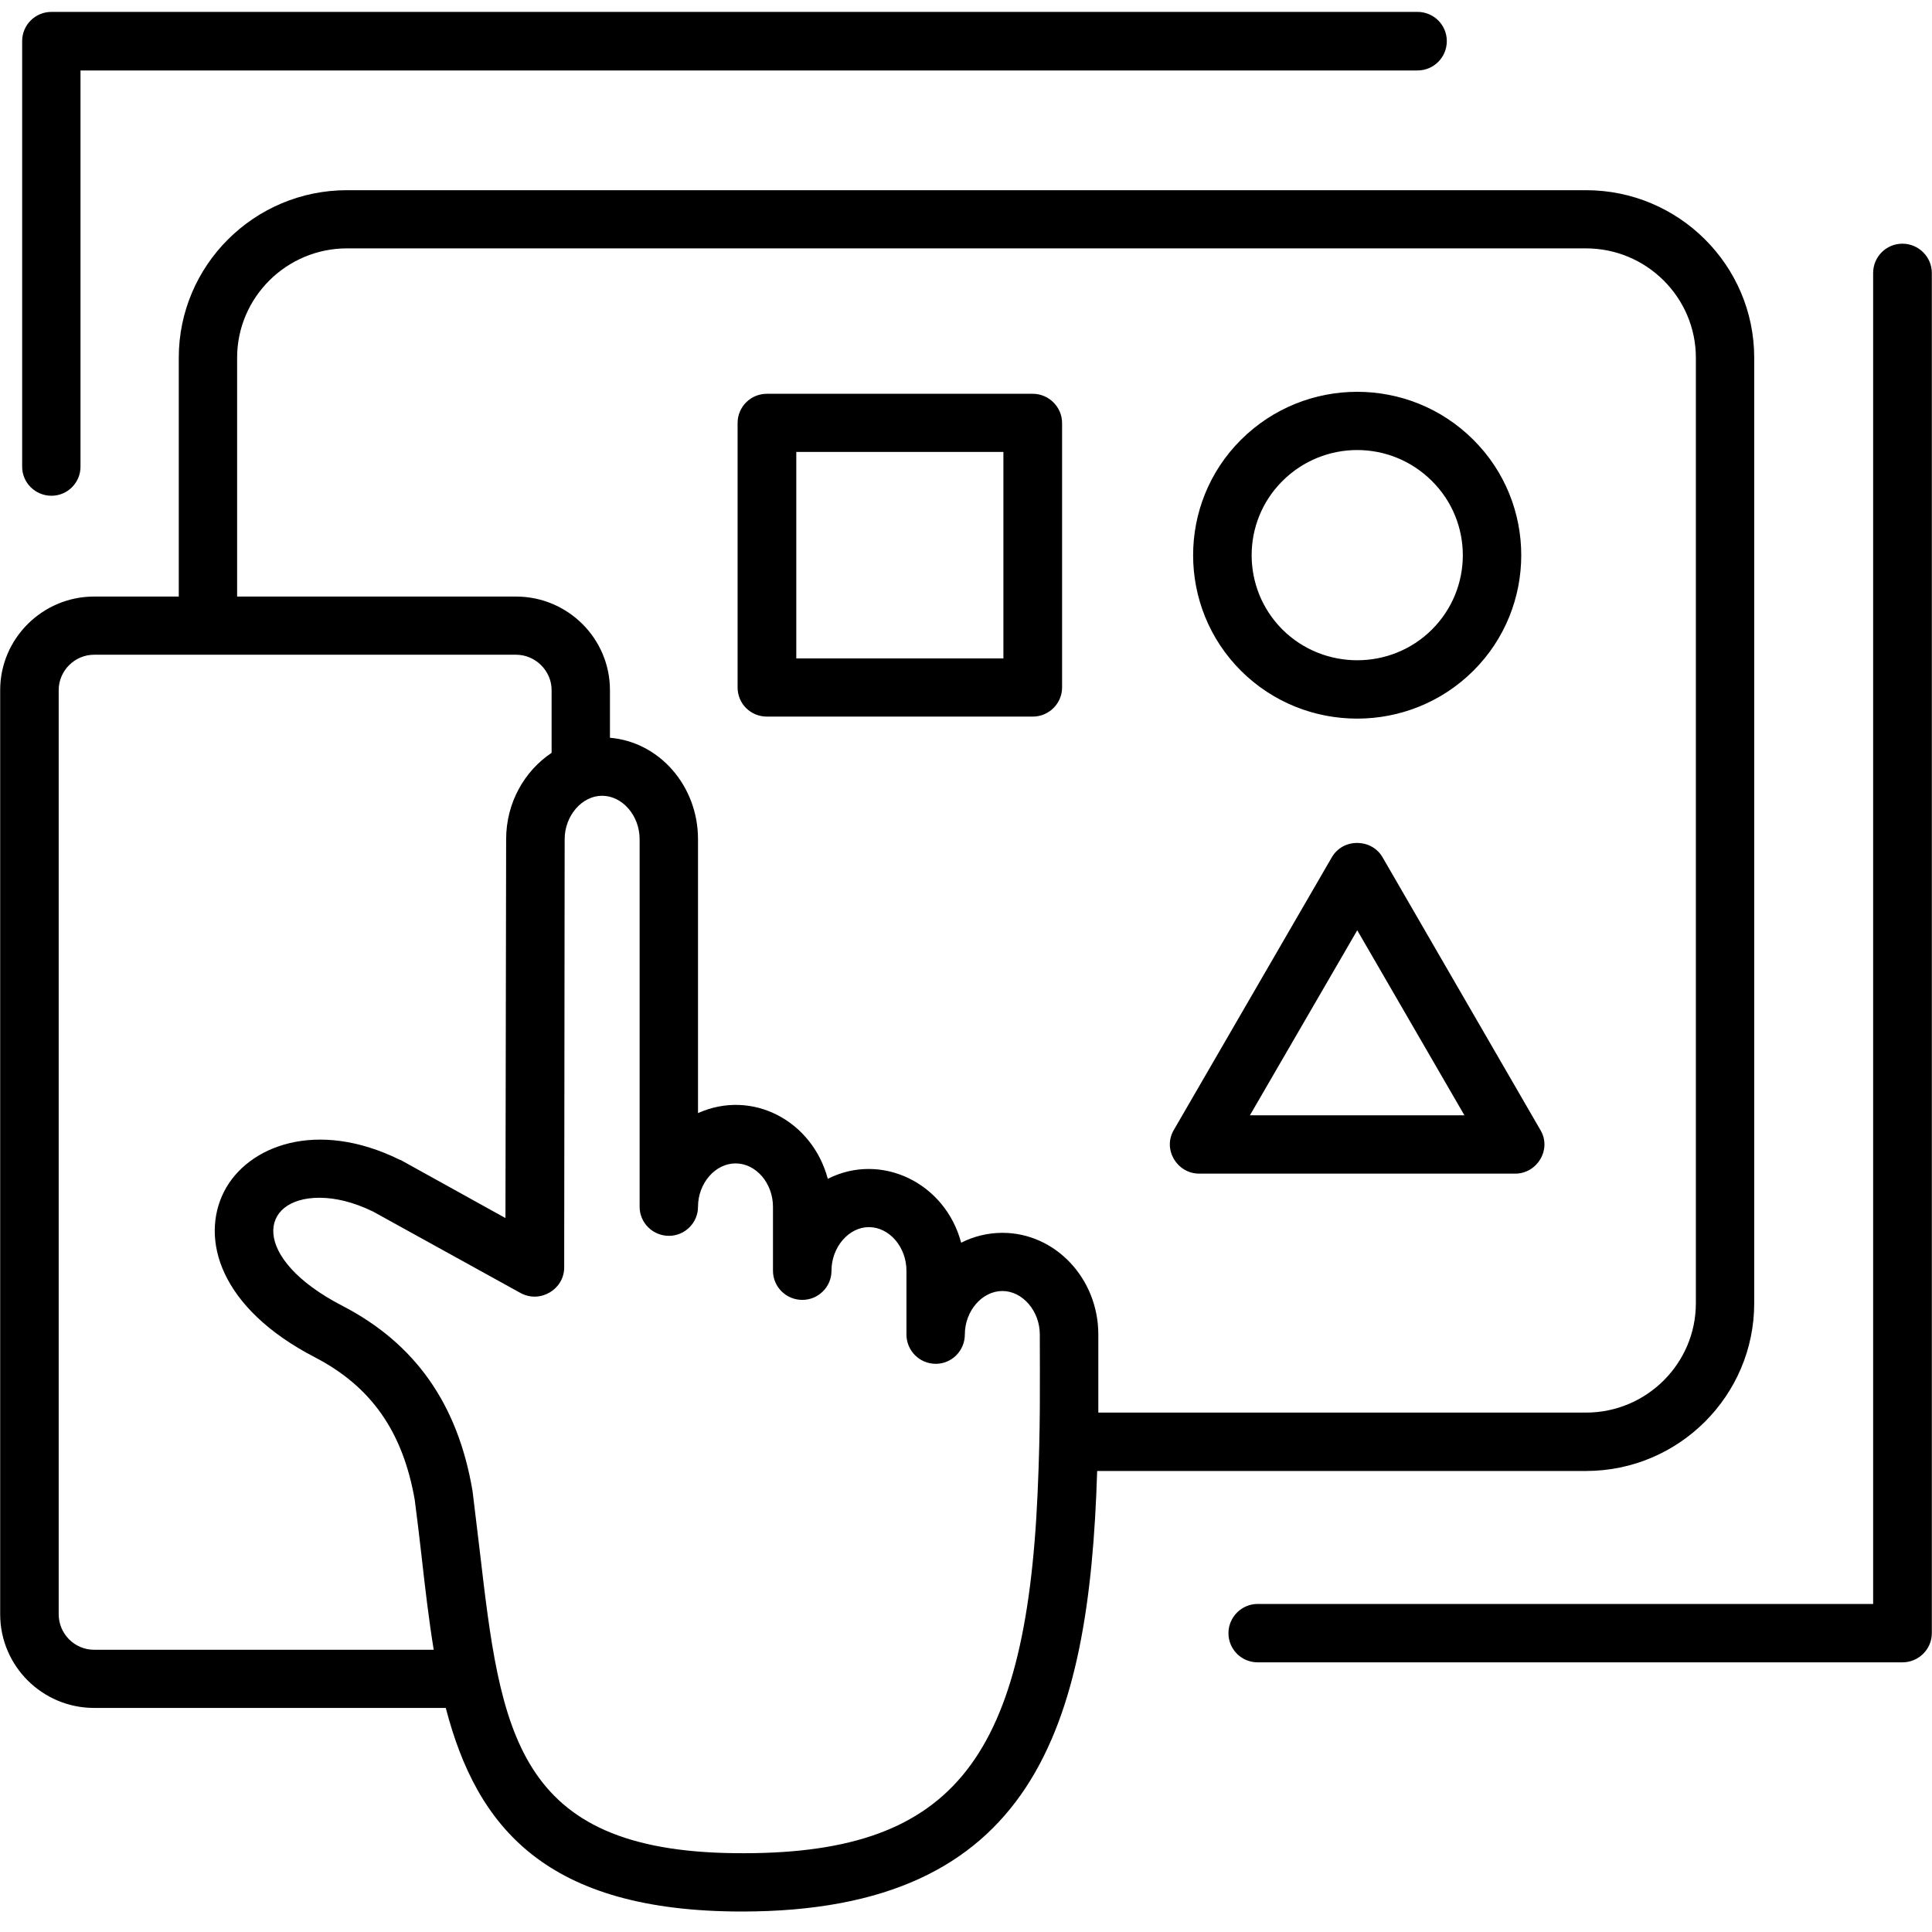 <svg xmlns="http://www.w3.org/2000/svg" xmlns:xlink="http://www.w3.org/1999/xlink" width="60" zoomAndPan="magnify" viewBox="0 0 45 45" height="60" preserveAspectRatio="xMidYMid meet" version="1.0"><defs><clipPath id="639946b434"><path d="M 0 0.281 L 45 0.281 L 45 44.531 L 0 44.531 Z M 0 0.281 " clip-rule="nonzero"/></clipPath></defs><g clip-path="url(#639946b434)"><path fill="#000000" d="M 31.613 21.668 L 34.109 25.977 L 29.113 25.977 Z M 27.93 27.336 L 35.293 27.336 C 35.805 27.336 36.148 26.77 35.879 26.32 L 32.203 19.969 C 31.949 19.527 31.281 19.516 31.02 19.969 L 27.34 26.32 C 27.074 26.773 27.418 27.336 27.93 27.336 Z M 29.871 11.203 C 30.836 10.242 32.387 10.242 33.352 11.203 C 34.312 12.156 34.312 13.707 33.352 14.664 C 32.395 15.617 30.832 15.617 29.871 14.664 C 28.914 13.707 28.914 12.156 29.871 11.203 Z M 31.613 16.738 C 32.59 16.738 33.57 16.367 34.316 15.625 C 35.805 14.141 35.805 11.723 34.316 10.242 C 32.824 8.754 30.402 8.754 28.906 10.242 C 27.418 11.723 27.418 14.141 28.906 15.625 C 29.652 16.367 30.629 16.738 31.613 16.738 Z M 23.371 15.336 L 18.547 15.336 L 18.547 10.527 L 23.371 10.527 Z M 24.055 9.172 L 17.863 9.172 C 17.484 9.172 17.18 9.477 17.18 9.852 L 17.18 16.012 C 17.18 16.391 17.484 16.691 17.863 16.691 L 24.055 16.691 C 24.426 16.691 24.738 16.391 24.738 16.012 L 24.738 9.852 C 24.738 9.477 24.426 9.172 24.055 9.172 Z M 0.516 10.871 C 0.516 11.242 0.82 11.547 1.199 11.547 C 1.574 11.547 1.875 11.242 1.875 10.871 L 1.875 1.641 L 33.016 1.641 C 33.395 1.641 33.699 1.336 33.699 0.957 C 33.699 0.582 33.395 0.277 33.016 0.277 L 1.199 0.277 C 0.82 0.277 0.516 0.582 0.516 0.957 Z M 44.996 6.359 C 44.996 5.98 44.684 5.676 44.312 5.676 C 43.934 5.676 43.629 5.98 43.629 6.359 L 43.629 37.359 L 29.293 37.359 C 28.918 37.359 28.613 37.668 28.613 38.039 C 28.613 38.418 28.918 38.719 29.293 38.719 L 44.312 38.719 C 44.684 38.719 44.996 38.418 44.996 38.039 Z M 23.348 28.715 C 24.582 28.715 25.582 29.781 25.582 31.082 L 25.582 32.902 L 36.941 32.902 C 38.352 32.902 39.5 31.758 39.5 30.355 L 39.5 8.332 C 39.5 6.93 38.352 5.785 36.941 5.785 L 8.082 5.785 C 6.672 5.785 5.523 6.93 5.523 8.332 L 5.523 13.895 L 12.02 13.895 C 13.227 13.895 14.207 14.875 14.207 16.074 L 14.207 17.184 C 15.359 17.281 16.258 18.305 16.258 19.547 L 16.258 25.926 C 17.527 25.359 18.922 26.109 19.281 27.457 C 20.523 26.828 22.016 27.547 22.387 28.945 C 22.68 28.797 23.008 28.715 23.348 28.715 Z M 24.168 34.773 C 23.887 41.098 22.113 43.219 17.125 43.164 C 11.992 43.113 11.664 40.32 11.172 36.102 C 11.117 35.66 11.066 35.203 11.008 34.742 C 11.008 34.734 11.004 34.727 11.004 34.715 C 10.66 32.695 9.664 31.289 7.973 30.414 C 5.82 29.301 6.023 27.898 7.441 27.898 C 7.805 27.898 8.23 27.996 8.688 28.219 L 12.125 30.117 C 12.586 30.367 13.141 30.027 13.141 29.523 L 13.152 19.547 C 13.152 19 13.555 18.535 14.023 18.535 C 14.5 18.535 14.898 19 14.898 19.547 L 14.898 28.109 C 14.898 28.48 15.203 28.785 15.582 28.785 C 15.953 28.785 16.258 28.48 16.258 28.109 C 16.258 27.559 16.66 27.098 17.133 27.098 C 17.609 27.098 18.004 27.559 18.004 28.109 L 18.004 29.598 C 18.004 29.973 18.309 30.277 18.688 30.277 C 19.062 30.277 19.367 29.973 19.367 29.598 C 19.367 29.047 19.77 28.582 20.238 28.582 C 20.715 28.582 21.113 29.047 21.113 29.598 L 21.113 31.082 C 21.113 31.461 21.418 31.766 21.797 31.766 C 22.168 31.766 22.473 31.461 22.473 31.082 C 22.473 30.535 22.875 30.07 23.348 30.07 C 23.816 30.07 24.219 30.535 24.219 31.082 C 24.219 32.203 24.238 33.215 24.168 34.773 Z M 2.191 38.426 C 1.738 38.426 1.367 38.055 1.367 37.598 L 1.367 16.074 C 1.367 15.625 1.738 15.25 2.191 15.25 L 12.02 15.25 C 12.473 15.25 12.848 15.625 12.848 16.074 L 12.848 17.535 C 12.215 17.957 11.789 18.699 11.789 19.547 L 11.773 28.371 L 9.34 27.023 C 9.328 27.016 9.32 27.016 9.309 27.012 C 7.379 26.062 5.766 26.684 5.219 27.754 C 4.664 28.848 5.105 30.461 7.34 31.617 C 8.648 32.297 9.383 33.348 9.66 34.934 C 9.719 35.379 9.77 35.824 9.82 36.254 C 9.902 36.992 9.988 37.723 10.102 38.426 Z M 36.941 34.262 C 39.102 34.262 40.859 32.508 40.859 30.355 L 40.859 8.332 C 40.859 6.18 39.102 4.43 36.941 4.43 L 8.082 4.43 C 5.922 4.43 4.164 6.18 4.164 8.332 L 4.164 13.895 L 2.191 13.895 C 0.988 13.895 0.004 14.875 0.004 16.074 L 0.004 37.598 C 0.004 38.805 0.988 39.781 2.191 39.781 L 10.383 39.781 C 11.105 42.562 12.719 44.523 17.281 44.523 C 24.059 44.523 25.371 40.25 25.555 34.262 Z M 36.941 34.262 " fill-opacity="1" fill-rule="evenodd"/></g></svg>